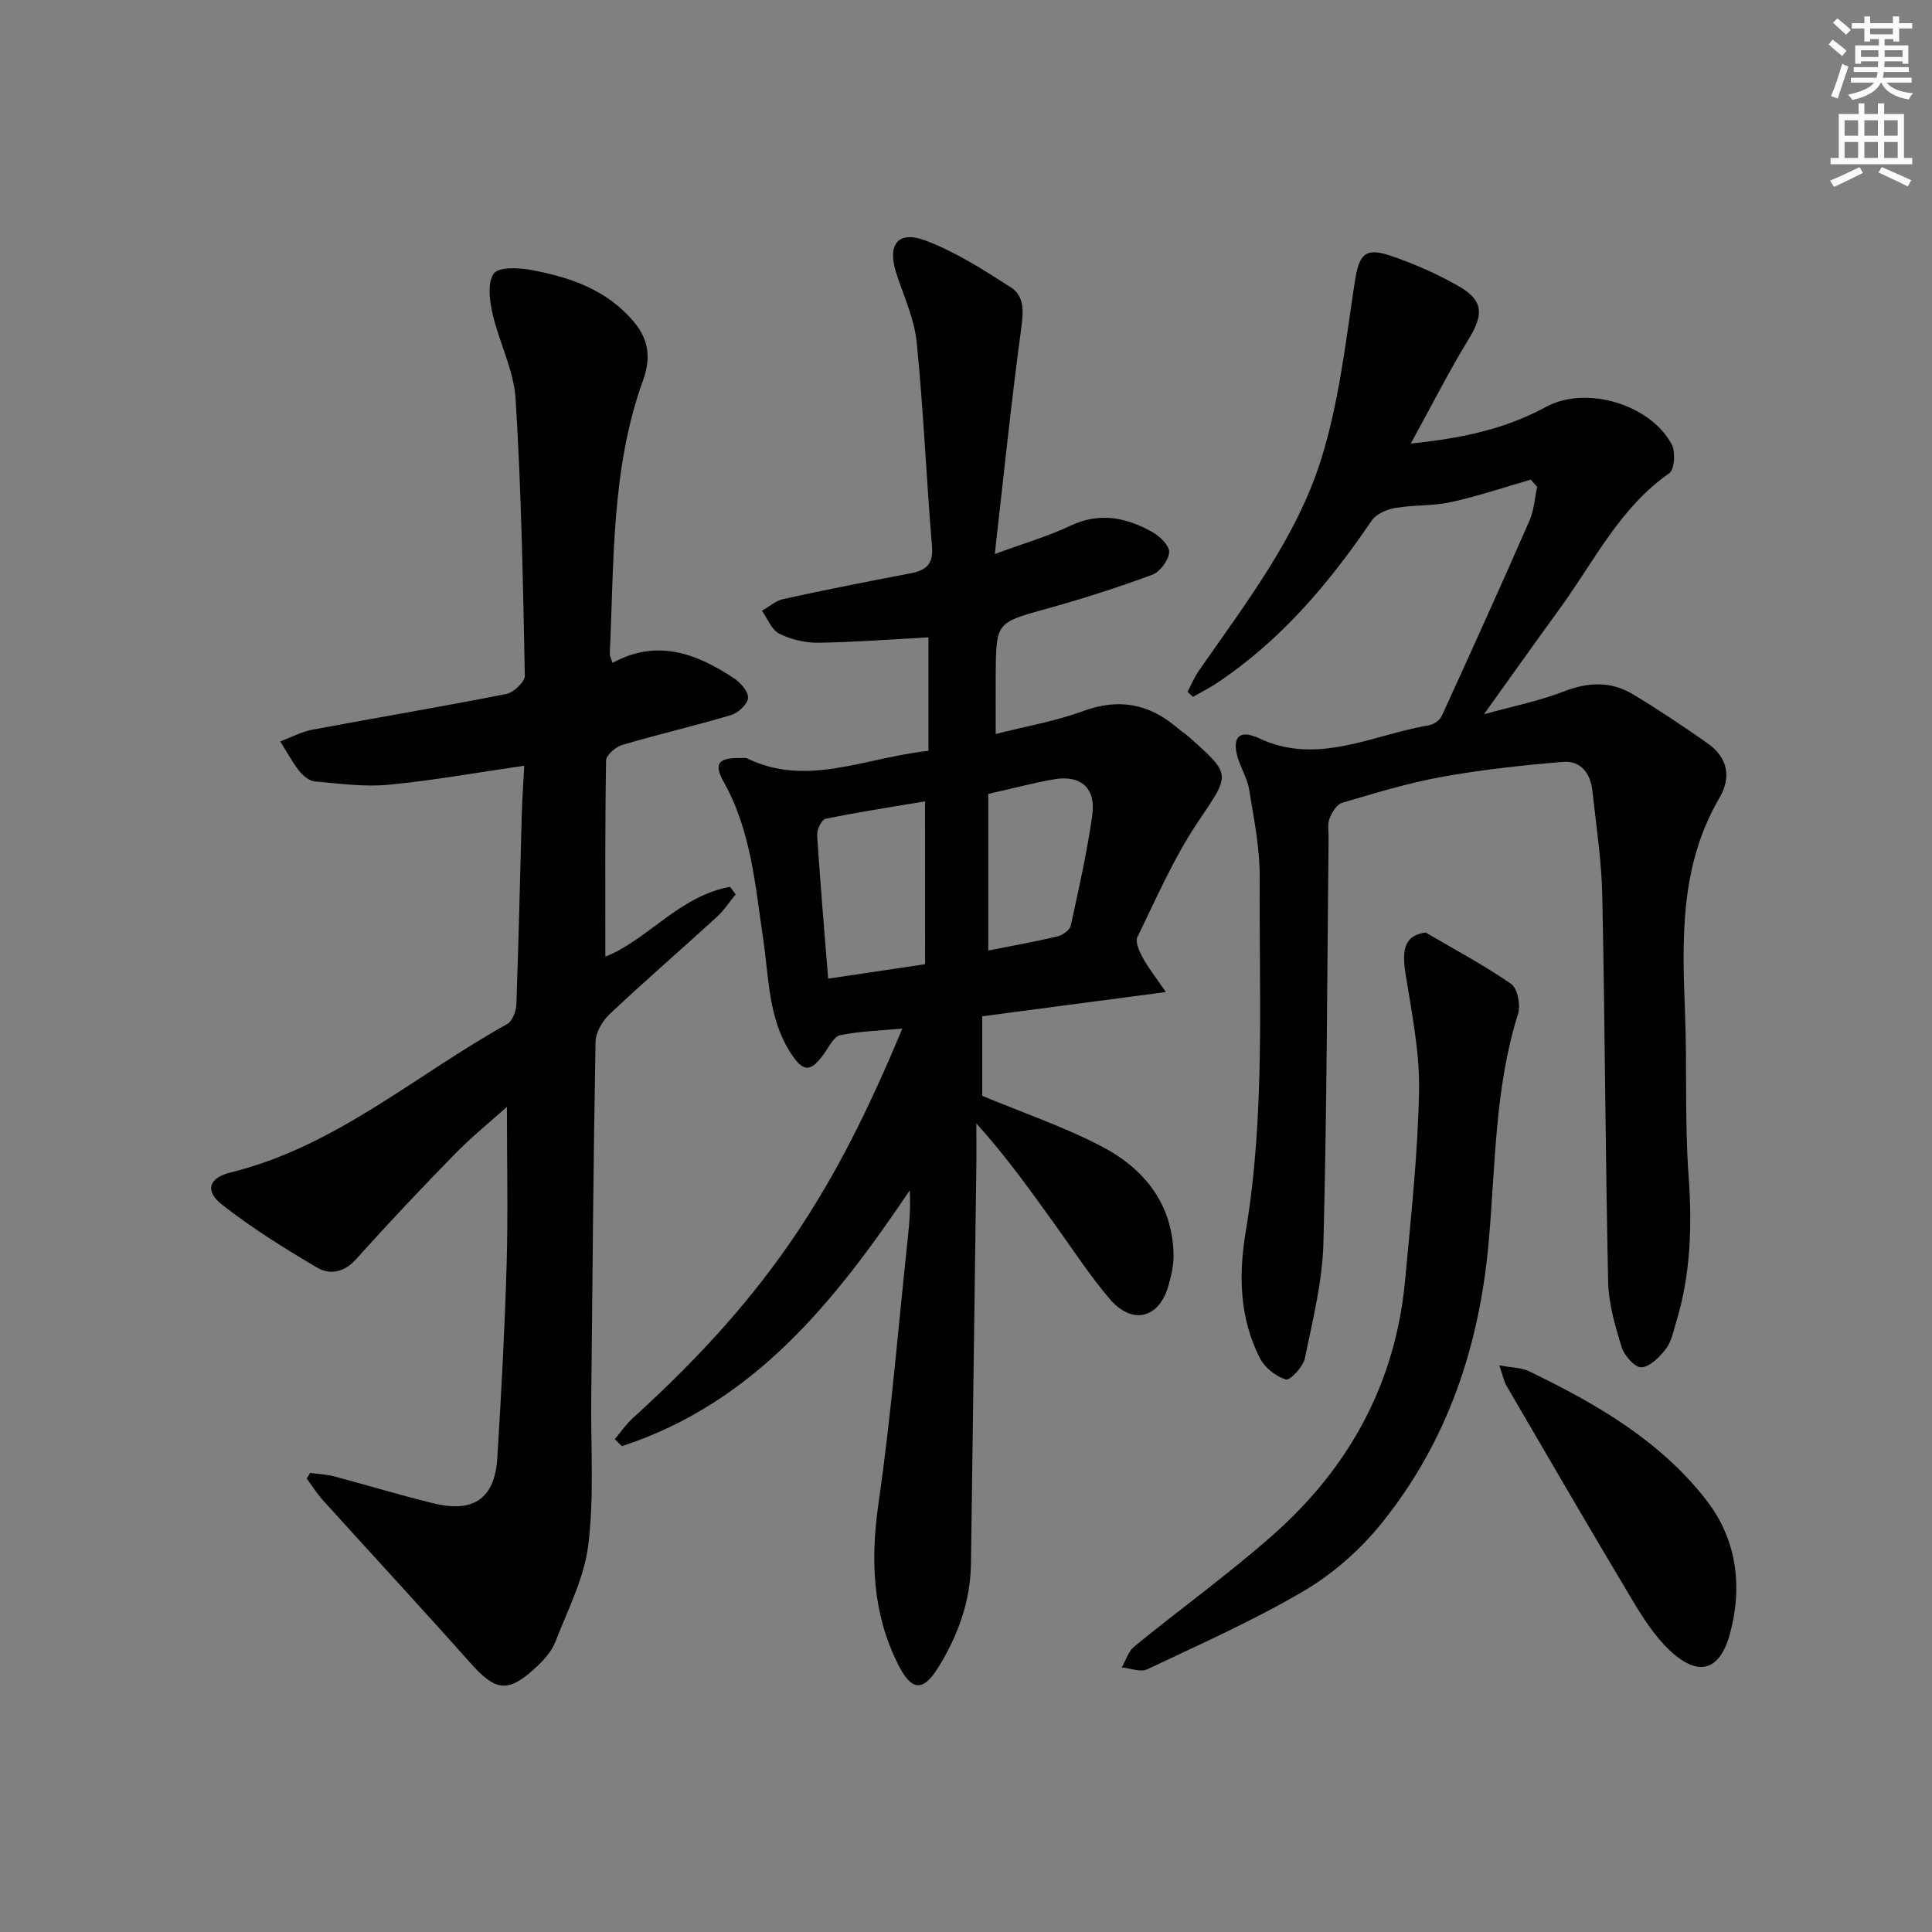<svg enable-background="new 0 0 400 400" viewBox="0 0 400 400" xmlns="http://www.w3.org/2000/svg"><rect x="0" y="0" width="400" height="400" fill="#808080" stroke="none"/><g fill="#000001"><path d="m192.23 155.45c0-8.07 0-15.81 0-23.49-7.37.39-15.08.99-22.79 1.11-2.72.04-5.67-.67-8.1-1.88-1.59-.79-2.42-3.1-3.59-4.73 1.48-.84 2.86-2.09 4.44-2.44 8.75-1.91 17.54-3.65 26.33-5.32 3.25-.62 4.76-1.91 4.44-5.62-1.18-14.07-1.76-28.2-3.17-42.24-.49-4.85-2.69-9.54-4.22-14.26-1.92-5.95.31-8.95 6.08-6.77 6.22 2.35 11.99 6.06 17.63 9.68 2.88 1.85 2.62 5.07 2.15 8.54-2.05 15.09-3.6 30.25-5.47 46.68 6.21-2.29 11.1-3.7 15.63-5.85 6.1-2.9 11.68-1.71 17.08 1.34 1.52.86 3.51 2.86 3.39 4.16-.15 1.68-1.89 4.04-3.49 4.63-7.15 2.65-14.44 4.98-21.79 7.02-10.51 2.92-10.56 2.76-10.63 13.68-.02 3.8 0 7.6 0 12.28 6.43-1.64 12.49-2.68 18.17-4.77 7.41-2.72 13.66-1.45 19.47 3.52.76.65 1.61 1.19 2.36 1.85 9 7.98 8.52 7.69 1.83 17.66-4.96 7.4-8.56 15.73-12.49 23.78-.49 1.01.38 2.94 1.06 4.2 1.13 2.08 2.63 3.97 4.83 7.18-13.46 1.78-25.54 3.37-38.02 5.02v16.47c8.27 3.45 16.78 6.34 24.66 10.44 8.82 4.59 14.75 11.85 14.95 22.46.04 2.11-.46 4.29-1.04 6.35-1.91 6.85-7.5 8.28-12.18 2.8-4.09-4.8-7.55-10.13-11.24-15.26-5.11-7.1-10.17-14.23-16.37-21.08 0 3.24.04 6.48-.01 9.71-.36 27.14-.73 54.27-1.1 81.41-.11 7.87-2.72 15-6.81 21.57-3.17 5.1-5.55 4.78-8.28-.68-5.35-10.68-5.73-21.73-4.04-33.45 2.6-18.06 4.07-36.29 6.01-54.44.35-3.27.65-6.54.44-10.26-15.43 22.93-32.28 44.06-59.59 52.96-.49-.48-.99-.96-1.48-1.44 1.24-1.47 2.34-3.1 3.75-4.38 28.91-26.23 42.18-47.94 55.78-80.63-4.52.42-8.77.52-12.85 1.37-1.34.28-2.35 2.45-3.37 3.86-2.79 3.89-4.32 3.82-6.9-.19-4.64-7.18-4.48-15.54-5.67-23.51-1.67-11.16-2.48-22.44-8.2-32.63-2.12-3.78-1.05-4.98 3.37-4.91.5.01 1.08-.13 1.49.07 12.45 6.02 24.34-.15 37.55-1.57zm-.71 10.46c-6.99 1.18-13.84 2.22-20.61 3.62-.81.17-1.81 2.26-1.73 3.39.62 9.75 1.47 19.48 2.28 29.7 6.8-1.01 13.27-1.98 20.07-2.99-.01-11.37-.01-22.29-.01-33.72zm13.09-1.53v32.42c4.97-.99 9.71-1.83 14.37-2.94 1.05-.25 2.51-1.3 2.71-2.21 1.66-7.61 3.38-15.23 4.46-22.93.77-5.51-2.36-8.28-7.74-7.4-4.39.73-8.7 1.91-13.8 3.06z"/><path d="m126.81 137.25c9.21-5.06 17.42-1.96 25.21 3.22 1.34.89 2.97 2.79 2.85 4.07-.13 1.31-2.05 3.07-3.53 3.51-7.45 2.23-15.03 3.97-22.49 6.17-1.37.4-3.35 2.1-3.37 3.23-.23 13.6-.15 27.21-.15 40.61 8.6-3.35 15.37-12.6 25.82-14.45.39.52.77 1.03 1.16 1.55-1.27 1.55-2.38 3.29-3.84 4.63-7.37 6.74-14.92 13.28-22.2 20.12-1.51 1.42-2.93 3.8-2.97 5.76-.45 24.63-.64 49.27-.89 73.9-.11 10.11.62 20.33-.61 30.3-.85 6.88-4.27 13.48-6.83 20.08-.75 1.93-2.32 3.69-3.87 5.14-5.93 5.53-8.44 5.14-13.81-.9-10.04-11.29-20.31-22.38-30.44-33.59-1.24-1.37-2.23-2.98-3.34-4.48.23-.39.46-.78.69-1.17 1.65.23 3.35.29 4.95.71 6.9 1.83 13.74 3.92 20.68 5.61 8.28 2.01 12.63-1.08 13.14-9.45.81-13.27 1.53-26.56 1.92-39.85.31-10.79.06-21.61.06-32.8-3.37 3.02-7.27 6.17-10.74 9.72-6.98 7.14-13.84 14.4-20.5 21.83-2.47 2.75-5.43 3.27-8.03 1.74-6.81-4.01-13.57-8.22-19.76-13.09-3.57-2.81-2.67-5.53 1.8-6.62 21.74-5.33 38.33-20.21 57.27-30.72 1.09-.6 1.87-2.66 1.92-4.08.48-13.14.75-26.28 1.12-39.42.09-3.1.31-6.2.51-10-9.74 1.41-18.87 3.06-28.07 3.94-5.03.48-10.19-.23-15.26-.68-1.16-.1-2.47-1.17-3.25-2.15-1.49-1.91-2.65-4.08-3.94-6.14 2.23-.83 4.39-2 6.69-2.43 13.36-2.51 26.78-4.75 40.12-7.39 1.52-.3 3.85-2.5 3.83-3.78-.37-19.11-.72-38.24-1.91-57.31-.37-5.96-3.42-11.71-4.78-17.67-.61-2.7-1.09-6.37.26-8.28.98-1.4 5.13-1.23 7.68-.76 8.09 1.5 15.73 4.08 21.34 10.77 3.14 3.75 3.51 7.58 1.9 12.04-6.63 18.34-6 37.58-6.9 56.63-.03.46.25.91.56 1.93z"/><path d="m316.93 99.31c-5.5 1.58-10.95 3.43-16.53 4.65-3.75.82-7.74.55-11.54 1.21-1.75.3-3.93 1.24-4.86 2.6-8.86 13.06-18.91 24.93-32.19 33.74-1.54 1.02-3.22 1.85-4.83 2.77-.37-.35-.74-.7-1.11-1.05.76-1.44 1.38-2.97 2.3-4.3 9.67-13.94 20.26-27.57 25.37-43.87 3.69-11.75 5.06-24.27 6.93-36.53.88-5.79 2.02-7.42 7.46-5.57 4.85 1.65 9.63 3.74 14.07 6.29 5.2 2.98 5.19 5.88 2.03 11.04-4.11 6.71-7.66 13.76-11.94 21.54 10.74-1.09 19.64-3.05 27.98-7.58 8.32-4.52 21.58-.55 26.03 7.73.83 1.55.6 5.23-.5 6-10.22 7.13-15.49 18.14-22.49 27.78-5.06 6.96-10.04 13.98-15.87 22.12 6.03-1.68 11.45-2.75 16.52-4.72 5.04-1.95 9.76-2.17 14.32.58 5.26 3.17 10.37 6.59 15.4 10.11 4.21 2.94 5.05 7.03 2.49 11.39-8.17 13.95-7.71 29.17-7.1 44.52.44 11.14-.08 22.34.72 33.45.75 10.4.5 20.55-2.56 30.54-.58 1.89-.97 4.01-2.12 5.51-1.28 1.68-3.25 3.68-5.05 3.83-1.3.1-3.56-2.38-4.09-4.12-1.37-4.4-2.72-9.01-2.82-13.57-.58-26.63-.66-53.27-1.21-79.9-.15-7.28-1.27-14.55-2.06-21.82-.39-3.58-2.43-6.25-6.1-5.94-8.38.7-16.77 1.61-25.04 3.1-7 1.26-13.85 3.37-20.69 5.38-1.11.33-2.1 2-2.59 3.26-.45 1.17-.18 2.63-.19 3.96-.3 27.97-.34 55.94-1.07 83.9-.21 8.01-2.22 16-3.85 23.91-.36 1.76-3.1 4.62-3.93 4.36-2.08-.64-4.37-2.44-5.36-4.4-4.24-8.3-4.45-17.2-2.94-26.24 4.06-24.28 2.74-48.79 2.89-73.22.04-6.08-1.19-12.2-2.18-18.24-.42-2.57-2.03-4.93-2.59-7.5-.59-2.7.07-4.86 3.69-3.54.16.06.33.08.47.16 12.37 6.11 23.88-.51 35.69-2.48.97-.16 2.21-1.05 2.61-1.92 6.14-13.42 12.22-26.87 18.14-40.38.95-2.17 1.1-4.69 1.61-7.06-.43-.47-.88-.98-1.32-1.48z"/><path d="m295.15 193.06c5.95 3.49 12.07 6.74 17.73 10.66 1.32.92 1.98 4.39 1.41 6.21-4.86 15.42-4.66 31.48-6.08 47.28-1.93 21.6-8.55 41.28-22.16 58.16-4.4 5.46-10.01 10.43-16.04 13.98-10.41 6.13-21.54 11.07-32.48 16.26-1.39.66-3.51-.22-5.29-.39.85-1.47 1.38-3.33 2.61-4.34 9.53-7.78 19.54-15 28.75-23.13 15.78-13.96 25.35-31.45 27.31-52.67 1.21-13.06 2.64-26.13 2.89-39.22.15-8.03-1.51-16.13-2.78-24.13-.89-5.53-.05-8.03 4.13-8.67z"/><path d="m310.42 282.68c2.69.51 4.59.47 6.12 1.21 13.86 6.68 27.16 14.35 36.75 26.71 6.25 8.05 7.53 17.73 4.92 27.5-2.12 7.96-6.62 9.18-12.6 3.51-3.07-2.91-5.47-6.68-7.67-10.36-8.78-14.68-17.37-29.48-25.99-44.26-.61-1.02-.83-2.27-1.53-4.31z"/></g><path d="m378.6 9.2.8-1c.9.7 1.9 1.4 2.9 2.3l-.9 1.1c-1.1-.9-2-1.7-2.8-2.4zm.5 10.7c.9-2.1 1.6-4.3 2.3-6.7.4.2.8.4 1.3.6-.7 2.1-1.5 4.3-2.2 6.6zm.4-15.2.9-.9c1 .8 2 1.6 2.8 2.4l-1 1c-1-.9-1.9-1.8-2.7-2.5zm12.5-1.3h1.2v1.4h2.7v1.1h-2.7v2.7h-1.2v-.5h-1.8v1.3h4.9v3.8h-1.2v-.5h-3.7c0 .4-.1.9-.1 1.2h5.1v1h-5.2c0 .5-.1.9-.2 1.2h6v1h-5.2c1.1 1.3 2.9 2 5.5 2.2-.4.4-.7.8-.9 1.3-2.9-.5-4.8-1.6-5.7-3.5h-.1c-.8 1.7-2.7 2.9-5.9 3.6-.2-.4-.6-.8-.9-1.1 2.8-.6 4.6-1.4 5.4-2.5h-4.8v-1h5.3c.1-.3.2-.7.2-1.2h-4.9v-1h5c0-.4 0-.8.1-1.2h-3.6v.5h-1.2v-3.8h4.9v-1.3h-1.8v.5h-1.2v-2.7h-2.6v-1.1h2.6v-1.4h1.2v1.4h4.7v-1.4zm-6.7 8.4h3.6c0-.4 0-.9 0-1.4h-3.6zm1.9-4.7h4.7v-1.2h-4.7zm6.7 3.3h-3.7v1.4h3.7z" fill="#fcfbfa"/><path d="m384.7 21.4h1.3v2.2h2.8v-2.2h1.3v2.2h4.1v9.1h1.7v1.3h-16.9v-1.3h1.7v-9.1h4.1v-2.2zm.3 13.2.7 1.2c-1.8.9-3.8 1.9-6 2.9-.2-.4-.5-.8-.8-1.3 2.4-1 4.4-2 6.1-2.8zm-3.1-6.5h2.8v-3.2h-2.8zm0 4.6h2.8v-3.3h-2.8zm4.1-4.6h2.8v-3.2h-2.8zm0 4.6h2.8v-3.3h-2.8zm3.6 1.9c2.1.9 4.1 1.8 6.1 2.7l-.7 1.3c-2.2-1.1-4.2-2-6.1-2.9zm3.3-9.7h-2.8v3.2h2.8zm-2.8 7.8h2.8v-3.3h-2.8z" fill="#fcfbfa"/></svg>